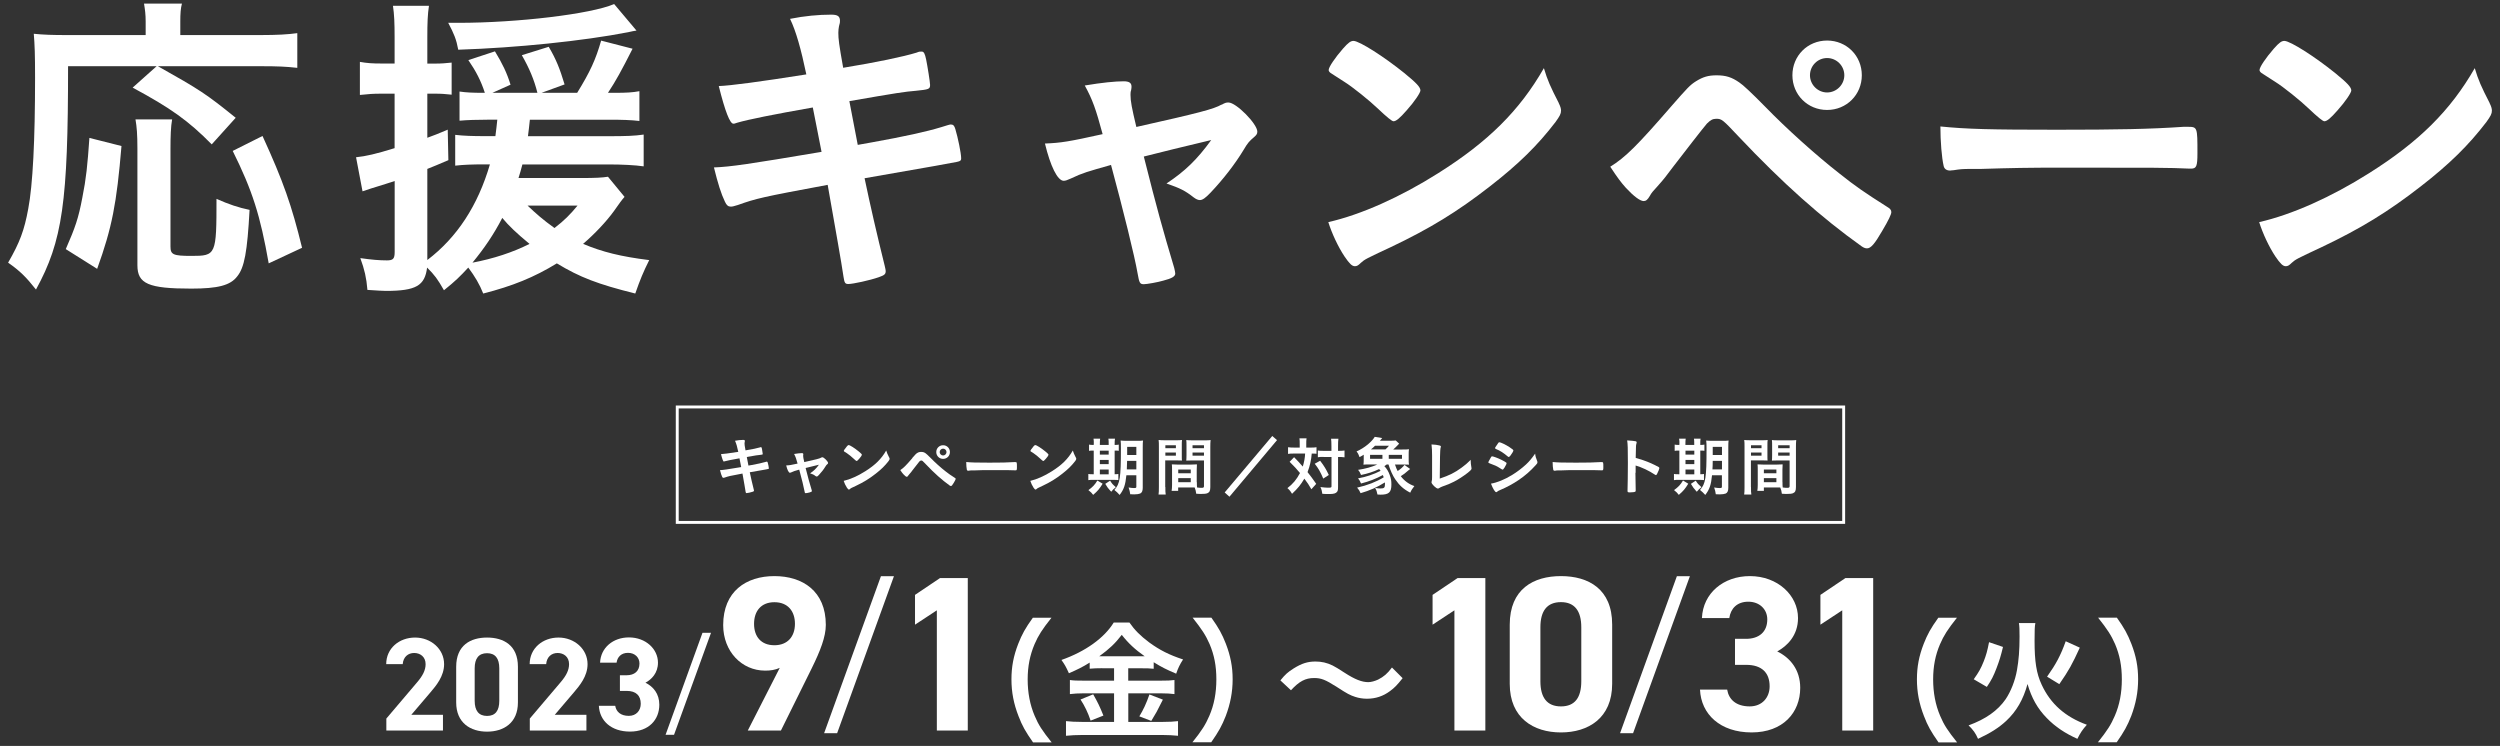 <?xml version="1.0" encoding="UTF-8"?>
<svg id="_編集モード" data-name="編集モード" xmlns="http://www.w3.org/2000/svg" viewBox="0 0 351.5 104.88">
  <rect x="0" y="0" width="351.5" height="104.88" fill="#333333" stroke="none"/>
  <defs>
    <style>
      .cls-1 {
        fill: none;
        stroke: #fff;
        stroke-miterlimit: 10;
        stroke-width: .41px;
      }

      .cls-2 {
        fill: #fff;
      }
    </style>
  </defs>
  <path class="cls-2" d="m9.57,9.31c0,19.1-.77,24.57-4.51,31.4-1.37-1.73-2.23-2.6-3.92-3.78,1.64-2.83,2.28-4.56,2.83-7.57.64-3.33.96-9.66.96-18.41,0-3.33-.05-4.6-.18-6.2,1.37.14,2.69.18,4.56.18h11.17v-1.91c0-1-.09-1.64-.23-2.51h5.33c-.18.68-.23,1.37-.23,2.55v1.87h11.3c2.33,0,3.87-.09,5.15-.27v4.88c-1.6-.18-2.78-.23-5.15-.23h-14.45c5.92,3.33,6.75,3.87,10.94,7.25l-3.37,3.74c-3.28-3.33-5.79-5.11-11.12-7.98l3.37-3.01h-12.44Zm-.32,25.71c1.32-3.01,1.78-4.33,2.32-7.2.55-2.73.73-4.56,1-8.43l4.51,1.14c-.68,8.11-1.32,11.44-3.42,17.27l-4.42-2.78Zm14.95-18.23c-.18,1-.23,2.33-.23,4.15v13.72c0,1.14.36,1.32,2.96,1.32,3.46,0,3.51-.14,3.51-8.02,1.73.77,3.1,1.23,4.65,1.55-.32,5.93-.73,8.11-1.73,9.34-.96,1.28-2.73,1.73-6.47,1.73-6.02,0-7.57-.68-7.57-3.28v-16.41c0-2.01-.09-3.05-.27-4.1h5.15Zm13.58,20.24c-1.19-6.75-2.28-10.21-5.06-15.81l4.19-2.1c2.92,6.38,4.1,9.75,5.56,15.72l-4.69,2.19Z"/>
  <path class="cls-2" d="m68.48,16.83c-1.41,0-2.78.04-3.87.14v-4.1c.96.14,1.87.18,3.33.18h.23c-.55-1.69-1.23-3.01-2.32-4.6l3.74-1.23c1.05,1.73,1.69,3.05,2.19,4.69l-2.55,1.14h6.33c-.45-1.82-1.14-3.46-2.19-5.29l3.78-1.18c1.05,1.78,1.55,3.05,2.23,5.29l-3.24,1.18h5.01c1.82-2.96,2.6-4.65,3.37-7.34l4.42,1.14c-1.6,3.15-2.32,4.47-3.46,6.2h1c1.59,0,2.46-.05,3.42-.23v4.19c-1.14-.14-2.51-.18-4.19-.18h-11.21c-.09.91-.18,1.6-.27,2.32h11.3c2.46,0,3.69-.04,4.97-.23v4.47c-1.18-.18-3.1-.27-4.97-.27h-12.08c-.23.87-.32,1.18-.55,1.91h8.84c1.96,0,2.92-.05,3.74-.18l2.33,2.83q-.46.5-1.5,2.01c-1.09,1.5-2.69,3.19-4.33,4.6,2.73,1.14,5.29,1.78,9.3,2.28-.82,1.64-1.28,2.74-1.96,4.7-5.29-1.32-7.79-2.28-11.03-4.24-3.19,1.96-6.24,3.19-10.35,4.24-.5-1.28-1.18-2.42-2.1-3.65-1.18,1.27-1.78,1.87-3.42,3.19-.91-1.6-1.32-2.14-2.37-3.19-.32,2.55-1.55,3.28-5.79,3.28-.5,0-1.14-.05-2.6-.14-.14-1.69-.41-2.87-1-4.47,1.6.23,2.69.32,3.74.32.87,0,1.09-.23,1.09-1.18v-9.98c-1.14.36-1.37.46-2.42.77-.46.14-1.18.36-2.1.68l-.91-4.79c1.37-.14,2.78-.46,5.42-1.28v-7.66h-1.92c-1.05,0-1.78.05-2.96.18v-4.65c1,.18,1.78.23,3.01.23h1.87v-3.6c0-2.14-.05-3.28-.23-4.51h5.06c-.18,1.18-.23,2.33-.23,4.47v3.65h1.14c.91,0,1.37-.05,2.28-.14v4.51c-.91-.09-1.37-.14-2.28-.14h-1.14v6.2c1-.37,1.5-.55,2.87-1.14l.09,4.29c-1.6.68-2.05.87-2.96,1.23v12.81c4.19-3.19,7.11-7.66,8.8-13.45h-.73c-1.78,0-3.01.05-4.15.18v-4.33c1.18.14,2.46.18,4.24.18h1.41c.14-1.05.18-1.46.27-2.32h-1.46Zm21.01-12.53q-.41.05-1.18.23c-6.34,1.23-15.63,2.19-23.88,2.46-.27-1.46-.59-2.23-1.41-3.78h1.41c8.34,0,18.64-1.23,21.92-2.64l3.15,3.74Zm-23.06,32.63c2.92-.55,5.7-1.46,8.02-2.64-1.82-1.5-2.92-2.55-3.83-3.65-1.23,2.37-2.51,4.24-4.19,6.29m7.75-8.02c1.14,1.09,2.19,2.01,3.78,3.15,1.37-1.05,2.23-1.92,3.24-3.15h-7.02Z"/>
  <path class="cls-2" d="m111.08,2.65c2.05-.41,4.01-.59,5.79-.59.91,0,1.23.23,1.23.87,0,.18,0,.32-.14.77-.05.27-.09.59-.09.91,0,.87.09,1.6.68,4.92,4.69-.77,8.43-1.55,10.35-2.14.32-.14.41-.14.68-.14.32,0,.46.27.64,1.14.18.87.55,3.19.55,3.55,0,.59-.18.64-1.96.82-1.64.14-2.55.27-9.39,1.46q.78,4.01,1.18,6.15,1-.18,2.01-.36c4.56-.82,7.66-1.5,9.75-2.14.73-.23,1.18-.37,1.32-.37.36,0,.5.18.64.64.36,1.18.82,3.42.82,4.1,0,.41-.09.45-1.46.68q-.73.14-2.23.41-2.46.41-9.89,1.73,1.19,5.7,2.83,12.31c.09.36.14.64.14.73,0,.46-.18.59-.96.87-1.28.45-3.65.96-4.29.96-.45,0-.55-.14-.68-1-.32-2.19-1.05-6.24-2.23-12.94-9.3,1.73-10.03,1.91-12.62,2.83-.59.18-.77.23-1,.23-.36,0-.59-.18-.82-.68-.55-1.14-1-2.6-1.55-4.83,2.37-.09,4.88-.46,15.13-2.19-.55-2.73-.91-4.7-1.23-6.24q-8.29,1.46-10.62,2.14c-.36.14-.46.14-.55.14q-.73,0-2.05-5.29,2.51-.09,12.31-1.64c-.73-3.51-1.46-6.11-2.28-7.79"/>
  <path class="cls-2" d="m171.76,14.73c.46-.27.64-.32.96-.32,1.09,0,4.06,3.01,4.06,4.1,0,.32-.14.5-.46.77-.64.55-.87.77-1.46,1.78-1.18,1.96-2.87,4.15-4.65,6.02-.73.77-1.14,1.05-1.51,1.05-.27,0-.55-.14-.86-.37-1.23-.96-1.87-1.28-3.83-1.96,2.55-1.69,4.28-3.33,6.29-6.11q-5.93,1.41-9.48,2.32c1.91,7.57,2.6,10.03,4.28,15.68.09.41.14.59.14.77,0,.41-.46.68-1.69,1-.77.23-2.32.5-2.73.5-.55,0-.64-.18-.87-1.5-.41-2.41-2.05-9.02-3.74-15.27-3.37.96-3.92,1.09-5.65,1.91-.5.23-.77.32-1,.32-.87,0-1.87-2.05-2.64-5.24,2.28-.09,3.37-.27,8.11-1.32-.96-3.55-1.41-4.83-2.51-6.84,2.46-.41,4.29-.59,5.47-.59.77,0,1.1.23,1.1.73,0,.14,0,.23-.05.5-.09.27-.09.46-.09.68,0,.91.18,1.82.82,4.51,8.75-1.96,10.89-2.51,11.99-3.15"/>
  <path class="cls-2" d="m219.16,14.5c.23.46.32.77.32,1.05,0,.46-.18.77-.77,1.6-2.51,3.28-5.2,5.93-9.25,9.07-4.56,3.55-8.43,5.92-13.9,8.52-3.51,1.64-3.69,1.73-4.24,2.23-.36.36-.55.46-.82.46-.41,0-.77-.36-1.46-1.37-.91-1.37-1.78-3.24-2.28-4.83,4.6-1.05,10.12-3.51,15.45-6.88,7.02-4.42,11.44-8.8,14.86-14.77.5,1.69.91,2.6,2.1,4.92m-30.35-7.66c.77-.87,1.09-1.09,1.5-1.09.87.05,4.28,2.23,7.11,4.51,1.73,1.41,2.28,2,2.28,2.46,0,.32-.82,1.55-1.92,2.78-1,1.14-1.5,1.55-1.87,1.55q-.32,0-2.19-1.78c-1.19-1.14-3.56-3.05-4.74-3.78q-1.6-1.05-1.91-1.23c-.18-.14-.27-.27-.27-.41,0-.41.86-1.69,2.01-3.01"/>
  <path class="cls-2" d="m234.97,14.96c2.28-2.6,2.64-3.01,3.51-3.55.96-.59,1.69-.82,2.87-.82,1.32,0,2.14.27,3.19,1q.78.5,3.65,3.42c2.96,3.05,7.11,6.79,10.44,9.39,2.23,1.78,3.56,2.69,6.65,4.65.46.27.64.46.64.77s-.36,1.09-1.28,2.64c-1.05,1.82-1.6,2.46-2.14,2.46-.23,0-.46-.09-.73-.27-5.7-4.06-11.12-8.89-17.27-15.4-2.28-2.42-2.41-2.55-3.19-2.55-.5,0-.82.18-1.32.68-.41.46-3.28,4.15-4.74,6.06-1.14,1.5-1.18,1.6-2.19,2.73-.68.73-.87.96-1.09,1.37-.32.55-.55.73-.87.73-.5,0-1.41-.68-2.51-1.87-.73-.82-1.14-1.37-2.19-2.96,2.14-1.32,3.83-3.01,8.57-8.48m26.8-4.38c0,2.73-2.14,4.88-4.88,4.88s-4.88-2.14-4.88-4.88,2.14-4.88,4.88-4.88,4.88,2.14,4.88,4.88m-7.29,0c0,1.32,1.09,2.42,2.41,2.42s2.42-1.09,2.42-2.42-1.09-2.42-2.42-2.42-2.41,1.09-2.41,2.42"/>
  <path class="cls-2" d="m289.27,18.24c8.34,0,13.13-.09,17.73-.41h.59c1.37,0,1.37.05,1.37,3.69,0,1.87-.14,2.19-.91,2.19h-.18c-3.01-.14-4.7-.14-17.87-.14-4.83,0-7.25.05-11.44.18h-1.32c-1.46,0-1.69.05-2.55.18-.23,0-.41.05-.5.05-.5,0-.82-.23-.91-.64-.27-1.14-.46-3.46-.46-5.56,3.69.37,6.93.46,16.45.46"/>
  <path class="cls-2" d="m350.04,14.5c.23.46.32.77.32,1.05,0,.46-.18.77-.77,1.6-2.51,3.28-5.2,5.93-9.25,9.07-4.56,3.55-8.43,5.92-13.9,8.52-3.51,1.64-3.69,1.73-4.24,2.23-.36.36-.55.46-.82.46-.41,0-.77-.36-1.46-1.37-.91-1.37-1.78-3.24-2.28-4.83,4.6-1.05,10.12-3.51,15.45-6.88,7.02-4.42,11.44-8.8,14.86-14.77.5,1.69.91,2.6,2.1,4.92m-30.35-7.66c.77-.87,1.09-1.09,1.5-1.09.87.05,4.28,2.23,7.11,4.51,1.73,1.41,2.28,2,2.28,2.46,0,.32-.82,1.55-1.92,2.78-1,1.14-1.5,1.55-1.87,1.55q-.32,0-2.19-1.78c-1.19-1.14-3.56-3.05-4.74-3.78q-1.6-1.05-1.91-1.23c-.18-.14-.27-.27-.27-.41,0-.41.86-1.69,2.01-3.01"/>
  <path class="cls-2" d="m62.29,102.71h-7.97v-1.68l4.32-5.09c.8-.93,1.2-1.72,1.2-2.56,0-1.05-.77-1.57-1.61-1.57s-1.53.54-1.61,1.57h-2.32c0-2.23,1.83-3.74,4.06-3.74s4.08,1.61,4.08,3.74c0,1.7-1.12,3.03-1.95,4l-2.66,3.12h4.45v2.21Z"/>
  <path class="cls-2" d="m72.82,98.76c0,2.9-2.02,4.11-4.34,4.11s-4.34-1.22-4.34-4.11v-5.01c0-3.03,2.02-4.11,4.34-4.11s4.34,1.08,4.34,4.1v5.03Zm-4.34-6.92c-1.18,0-1.74.75-1.74,2.13v4.56c0,1.38.56,2.13,1.74,2.13s1.72-.75,1.72-2.13v-4.56c0-1.39-.56-2.13-1.72-2.13"/>
  <path class="cls-2" d="m82.46,102.71h-7.97v-1.68l4.32-5.09c.8-.93,1.2-1.72,1.2-2.56,0-1.05-.77-1.57-1.61-1.57s-1.53.54-1.61,1.57h-2.32c0-2.23,1.83-3.74,4.06-3.74s4.08,1.61,4.08,3.74c0,1.7-1.12,3.03-1.95,4l-2.66,3.12h4.45v2.21Z"/>
  <path class="cls-2" d="m87.16,94.94h.95c1.07,0,1.8-.56,1.8-1.65,0-.86-.66-1.5-1.61-1.5s-1.5.58-1.61,1.38h-2.32c.09-2.11,1.83-3.55,4.06-3.55,2.36,0,4.08,1.63,4.08,3.55,0,1.46-.9,2.36-1.76,2.82,1.1.54,1.95,1.55,1.95,3.09,0,2.1-1.46,3.78-4.12,3.78s-4.28-1.53-4.38-3.63h2.3c.13.82.75,1.42,1.91,1.42,1.05,0,1.68-.75,1.68-1.7,0-1.14-.65-1.81-1.98-1.81h-.95v-2.21Z"/>
  <polygon class="cls-2" points="93.58 103.31 98.77 88.97 99.97 88.97 94.77 103.31 93.58 103.31"/>
  <path class="cls-2" d="m109.66,93.89c-.68.31-1.33.4-2.08.4-3.29,0-5.9-2.7-5.9-6.4,0-4.75,3.23-6.89,7.2-6.89s7.23,2.11,7.23,6.86c0,1.68-.78,3.66-1.99,6.12l-4.32,8.73h-4.66l4.5-8.82Zm-.78-9.22c-1.86,0-2.86,1.24-2.86,3.04s.99,3.01,2.86,3.01,2.89-1.24,2.89-3.01-.99-3.04-2.89-3.04"/>
  <polygon class="cls-2" points="115.87 103.09 123.86 81.01 125.69 81.01 117.7 103.09 115.87 103.09"/>
  <polygon class="cls-2" points="136.07 102.71 131.72 102.71 131.72 85.81 128.65 87.83 128.65 83.64 132.16 81.28 136.07 81.28 136.07 102.71"/>
  <path class="cls-2" d="m145.24,104.37c-1.05-1.5-1.52-2.32-2.04-3.69-.67-1.72-.99-3.37-.99-5.16s.3-3.31.95-4.99c.54-1.37.99-2.19,2.06-3.68h2.62c-1.31,1.65-1.85,2.49-2.38,3.72-.65,1.53-.97,3.12-.97,4.96s.32,3.57.99,5.13c.52,1.24,1.05,2.06,2.38,3.72h-2.62Z"/>
  <path class="cls-2" d="m154.97,93.95c-.69,0-1.25.02-1.76.07v-.86c-.95.6-1.74.99-2.92,1.5-.43-.95-.58-1.2-1.05-1.87,3.37-1.18,6.04-3.11,7.35-5.26h2.21c.73,1.05,1.5,1.83,2.77,2.79,1.48,1.08,2.82,1.76,4.77,2.4-.45.69-.71,1.23-.97,2-1.46-.62-2.04-.92-3.16-1.61v.92c-.47-.06-.99-.07-1.76-.07h-1.82v1.74h4.55c.95,0,1.46-.02,1.95-.09v1.98c-.49-.07-1.12-.11-1.96-.11h-4.53v4.02h4.88c.92,0,1.52-.04,2.11-.11v2.06c-.67-.07-1.4-.11-2.17-.11h-11.34c-.82,0-1.53.04-2.24.11v-2.06c.65.07,1.29.11,2.23.11h4.53v-4.02h-4.25c-.77,0-1.42.04-1.96.11v-1.98c.52.08,1.05.09,1.96.09h4.25v-1.74h-1.66Zm-1.27,3.67c.62,1.08.94,1.74,1.44,2.99l-1.8.71c-.37-1.12-.84-2.08-1.42-2.97l1.78-.73Zm1.23-5.35h6.01c-1.35-.95-2.3-1.83-3.22-3.01-.92,1.2-1.72,1.96-3.16,3.01h.37Zm8.57,6.1q-.23.41-.88,1.72c-.07.13-.13.24-.75,1.27l-1.68-.64c.54-.88.99-1.83,1.42-3.08l1.89.73Z"/>
  <path class="cls-2" d="m167.65,104.37c1.33-1.66,1.85-2.49,2.38-3.72.67-1.55.99-3.22.99-5.13s-.3-3.42-.95-4.96c-.54-1.24-1.09-2.08-2.39-3.72h2.64c1.05,1.48,1.5,2.3,2.04,3.68.65,1.7.95,3.22.95,4.99s-.32,3.44-.97,5.16c-.54,1.37-.99,2.19-2.04,3.69h-2.64Z"/>
  <path class="cls-2" d="m180.04,95.64c.69-.84,1.03-1.14,1.85-1.66,1.14-.71,1.98-.97,3.07-.97.86,0,1.61.17,2.41.56q.49.24,1.7,1.03c1.42.92,2.41,1.31,3.31,1.31.39,0,.93-.15,1.38-.36.8-.41,1.29-.82,1.95-1.7l1.5,1.5c-.77.97-1.16,1.37-1.78,1.82-.95.71-2.02,1.07-3.24,1.07-.56,0-1.14-.09-1.65-.26-.73-.24-1.1-.43-2.56-1.38-1.65-1.05-2.23-1.27-3.22-1.27-1.21,0-2.08.45-3.25,1.72l-1.48-1.38Z"/>
  <polygon class="cls-2" points="208.84 102.71 204.49 102.71 204.49 85.81 201.42 87.83 201.42 83.64 204.93 81.28 208.84 81.28 208.84 102.71"/>
  <path class="cls-2" d="m226.67,96.15c0,4.81-3.35,6.83-7.2,6.83s-7.2-2.02-7.2-6.83v-8.32c0-5.03,3.35-6.83,7.2-6.83s7.2,1.8,7.2,6.8v8.35Zm-7.2-11.49c-1.96,0-2.89,1.24-2.89,3.54v7.58c0,2.3.93,3.54,2.89,3.54s2.86-1.24,2.86-3.54v-7.58c0-2.3-.93-3.54-2.86-3.54"/>
  <polygon class="cls-2" points="227.78 103.09 235.77 81.01 237.6 81.01 229.61 103.09 227.78 103.09"/>
  <path class="cls-2" d="m243.92,89.82h1.58c1.77,0,2.98-.93,2.98-2.73,0-1.43-1.09-2.49-2.67-2.49s-2.48.96-2.67,2.3h-3.85c.15-3.51,3.04-5.9,6.74-5.9,3.91,0,6.77,2.7,6.77,5.9,0,2.42-1.49,3.91-2.92,4.69,1.83.9,3.23,2.58,3.23,5.12,0,3.48-2.42,6.27-6.83,6.27s-7.11-2.55-7.26-6.02h3.82c.22,1.37,1.24,2.36,3.17,2.36,1.74,0,2.8-1.24,2.8-2.83,0-1.89-1.09-3.01-3.29-3.01h-1.58v-3.66Z"/>
  <polygon class="cls-2" points="263.37 102.71 259.02 102.71 259.02 85.81 255.95 87.83 255.95 83.64 259.46 81.28 263.37 81.28 263.37 102.71"/>
  <path class="cls-2" d="m272.55,104.37c-1.05-1.5-1.52-2.32-2.04-3.69-.67-1.72-.99-3.37-.99-5.16s.3-3.31.95-4.99c.54-1.37.99-2.19,2.06-3.68h2.62c-1.31,1.65-1.85,2.49-2.38,3.72-.66,1.53-.97,3.12-.97,4.96s.32,3.57.99,5.13c.52,1.24,1.05,2.06,2.38,3.72h-2.62Z"/>
  <path class="cls-2" d="m286.17,87.61c-.09.5-.11.9-.11,2.49,0,2.92.26,4.58.99,6.15,1.25,2.71,3.31,4.54,6.36,5.65-.64.73-.9,1.12-1.33,1.98-1.72-.77-3.12-1.7-4.3-2.92-1.29-1.31-2.15-2.84-2.71-4.79-.6,2.19-1.55,3.84-3.01,5.2-1.05.97-2.21,1.7-3.95,2.51-.34-.79-.67-1.25-1.33-1.89,2.41-.88,4.11-2.08,5.22-3.69.73-1.09,1.33-2.6,1.59-4.1.24-1.37.36-2.75.36-4.71,0-1.01-.02-1.44-.09-1.89h2.32Zm-8.66,7.89c.71-.99,1.01-1.53,1.4-2.51.34-.86.51-1.46.75-2.7l1.96.67c-.3,1.27-.51,1.93-.9,2.96-.43,1.12-.69,1.65-1.37,2.66l-1.85-1.08Zm10.31-.36c1.25-1.76,1.91-2.99,2.62-4.98l1.98.9c-1.07,2.34-1.53,3.18-2.88,5.13l-1.72-1.05Z"/>
  <path class="cls-2" d="m294.96,104.37c1.33-1.66,1.85-2.49,2.38-3.72.67-1.55.99-3.22.99-5.13s-.3-3.42-.95-4.96c-.54-1.24-1.09-2.08-2.39-3.72h2.64c1.05,1.48,1.5,2.3,2.04,3.68.66,1.7.95,3.22.95,4.99s-.32,3.44-.97,5.16c-.54,1.37-.99,2.19-2.04,3.69h-2.64Z"/>
  <path class="cls-2" d="m103.35,61.97c.4-.08.79-.12,1.14-.12.18,0,.24.04.24.17,0,.04,0,.06-.03.15,0,.05-.02.12-.02.18,0,.17.02.31.14.97.93-.15,1.66-.3,2.04-.42.06-.03.08-.03.14-.03.06,0,.09.05.13.23.04.17.11.63.11.7,0,.12-.04.13-.39.16-.32.03-.5.05-1.85.29q.15.79.23,1.21l.4-.07c.9-.16,1.51-.3,1.92-.42.14-.04.23-.07.26-.07.07,0,.1.04.13.13.07.23.16.67.16.81,0,.08-.02.09-.29.14q-.14.03-.44.08-.49.08-1.95.34.23,1.12.56,2.43c.02.07.03.13.03.14,0,.09-.03.12-.19.17-.25.09-.72.19-.85.19-.09,0-.11-.03-.14-.2-.06-.43-.21-1.23-.44-2.55-1.83.34-1.98.38-2.49.56-.12.04-.15.04-.2.04-.07,0-.12-.04-.16-.13-.11-.22-.2-.51-.31-.95.47-.02.96-.09,2.98-.43-.11-.54-.18-.93-.24-1.23q-1.64.29-2.09.42c-.07.03-.09.03-.11.03q-.14,0-.4-1.04.49-.02,2.43-.32c-.14-.69-.29-1.2-.45-1.54"/>
  <path class="cls-2" d="m115.44,64.35c.09-.05.13-.06.19-.06.21,0,.8.59.8.81,0,.06-.03.1-.09.15-.13.11-.17.15-.29.35-.23.39-.57.82-.92,1.19-.14.15-.22.21-.3.21-.05,0-.11-.03-.17-.07-.24-.19-.37-.25-.76-.38.5-.33.85-.66,1.24-1.21q-1.17.28-1.87.46c.38,1.49.51,1.98.85,3.09.02.08.03.12.03.15,0,.08-.09.13-.33.2-.15.05-.46.1-.54.1-.11,0-.13-.04-.17-.3-.08-.48-.4-1.78-.74-3.01-.67.19-.77.22-1.11.38-.1.04-.15.06-.2.06-.17,0-.37-.4-.52-1.03.45-.02.67-.05,1.6-.26-.19-.7-.28-.95-.49-1.35.48-.08.84-.12,1.08-.12.15,0,.21.04.21.14,0,.03,0,.05,0,.1-.02.05-.02.09-.02.13,0,.18.04.36.16.89,1.73-.39,2.15-.49,2.36-.62"/>
  <path class="cls-2" d="m125.02,64.31c.05.09.06.15.06.21,0,.09-.04.15-.15.31-.5.65-1.03,1.17-1.83,1.79-.9.7-1.66,1.17-2.74,1.68-.69.32-.73.34-.84.44-.07.07-.11.09-.16.09-.08,0-.15-.07-.29-.27-.18-.27-.35-.64-.45-.95.91-.21,2-.69,3.05-1.36,1.38-.87,2.26-1.73,2.93-2.91.1.33.18.51.41.97m-5.98-1.51c.15-.17.21-.22.3-.22.17,0,.85.44,1.4.89.34.28.45.39.45.49,0,.06-.16.31-.38.55-.2.23-.3.31-.37.31q-.06,0-.43-.35c-.23-.23-.7-.6-.93-.75q-.32-.21-.38-.24s-.05-.05-.05-.08c0-.08.17-.33.4-.59"/>
  <path class="cls-2" d="m128.26,64.4c.45-.51.52-.59.69-.7.19-.12.33-.16.57-.16.26,0,.42.05.63.2q.15.1.72.67c.58.6,1.4,1.34,2.06,1.85.44.35.7.53,1.31.92.09.05.13.09.13.15s-.07.22-.25.52c-.21.36-.32.49-.42.49-.04,0-.09-.02-.14-.05-1.12-.8-2.19-1.75-3.41-3.04-.45-.48-.48-.5-.63-.5-.1,0-.16.04-.26.14-.08.09-.65.82-.94,1.2-.22.3-.23.32-.43.54-.13.14-.17.19-.22.27-.06.11-.11.14-.17.14-.1,0-.28-.13-.49-.37-.14-.16-.23-.27-.43-.58.42-.26.76-.59,1.69-1.67m5.29-.86c0,.54-.42.96-.96.96s-.96-.42-.96-.96.42-.96.96-.96.96.42.96.96m-1.44,0c0,.26.22.48.48.48s.48-.22.48-.48-.22-.48-.48-.48-.48.22-.48.48"/>
  <path class="cls-2" d="m139.09,65.05c1.64,0,2.59-.02,3.5-.08h.12c.27,0,.27,0,.27.73,0,.37-.03.43-.18.43h-.04c-.59-.03-.93-.03-3.52-.03-.95,0-1.43,0-2.26.04h-.26c-.29,0-.33,0-.5.04-.05,0-.08.01-.1.01-.1,0-.16-.05-.18-.13-.05-.23-.09-.68-.09-1.1.73.07,1.37.09,3.25.09"/>
  <path class="cls-2" d="m151.26,64.31c.05.09.06.15.06.21,0,.09-.04.15-.15.31-.5.65-1.03,1.17-1.83,1.79-.9.7-1.66,1.17-2.74,1.68-.69.32-.73.34-.84.44-.07.07-.11.09-.16.09-.08,0-.15-.07-.29-.27-.18-.27-.35-.64-.45-.95.91-.21,2-.69,3.05-1.36,1.38-.87,2.26-1.73,2.93-2.91.1.33.18.51.41.97m-5.98-1.51c.15-.17.22-.22.3-.22.17,0,.85.44,1.4.89.34.28.45.39.45.49,0,.06-.16.31-.38.55-.2.23-.3.31-.37.31q-.06,0-.43-.35c-.23-.23-.7-.6-.93-.75q-.32-.21-.38-.24s-.05-.05-.05-.08c0-.08.17-.33.4-.59"/>
  <path class="cls-2" d="m153.79,62.41c0-.31,0-.52-.04-.73h.93c-.03.22-.04.42-.04.74v.14h1.24v-.15c0-.33,0-.53-.04-.73h.93c-.04.21-.05.4-.05.74v.14c.3,0,.44-.02.58-.05v.87c-.15-.02-.28-.03-.58-.03v3.33c.29,0,.38-.02.52-.04v.86c-.18-.02-.38-.03-.73-.03h-2.82c-.36,0-.52,0-.67.04v-.87c.16.03.32.04.65.04h.11v-3.33c-.32,0-.49,0-.66.04v-.88c.14.04.31.05.66.05v-.15Zm1.24,5.6c-.45.73-.67,1-1.33,1.57-.19-.25-.32-.4-.67-.67.59-.43.9-.74,1.26-1.35l.74.45Zm.85-4.65h-1.24v.56h1.24v-.56Zm0,1.31h-1.24v.59h1.24v-.59Zm0,1.35h-1.24v.67h1.24v-.67Zm.16,2.9c-.27-.3-.3-.34-.64-.89l.68-.45c.3.46.32.49.81.92-.28.21-.48.4-.65.64l-.2-.22Zm2.33-2.1c-.14,1.36-.35,2-.95,2.77-.27-.3-.43-.45-.74-.7.79-.88.92-1.7.92-5.82,0-.61,0-.83-.04-1.13.27.03.52.04.96.04h1.26c.47,0,.67,0,.93-.04-.03.21-.04.48-.04.94v5.71c0,.43-.12.69-.36.8-.17.07-.47.12-.84.12-.13,0-.14,0-.56-.02-.05-.37-.1-.58-.23-.95.38.06.57.08.76.08.27,0,.33-.04.33-.18v-1.62h-1.4Zm.1-2.02c-.01.51-.02.88-.04,1.2h1.34v-1.2h-1.3Zm1.3-1.97h-1.29v1.14h1.29v-1.14Z"/>
  <path class="cls-2" d="m163.85,68.47c0,.51,0,.83.05,1.06h-1.01c.04-.25.05-.53.05-1.07v-5.64c0-.44,0-.69-.04-.96.25.03.46.04.88.04h1.52c.45,0,.66,0,.89-.04-.03.26-.03.45-.03.8v1.32c0,.4,0,.57.02.77-.21,0-.48-.02-.79-.02h-1.56v3.74Zm0-5.45h1.48v-.42h-1.48v.42Zm0,1.05h1.48v-.44h-1.48v.44Zm4.43,3.72c0,.32,0,.54.03.75.27.04.5.05.65.05.24,0,.32-.06.32-.23v-3.62h-1.7c-.3,0-.53,0-.79.02.02-.29.03-.38.03-.77v-1.32c0-.31,0-.55-.03-.8.24.03.44.04.88.04h1.65c.43,0,.64,0,.89-.04-.03.31-.04.54-.04.95v5.66c0,.52-.11.74-.42.87-.17.07-.44.1-.97.1-.11,0-.14,0-.59-.03-.05-.39-.09-.53-.22-.88-.23,0-.39,0-.49,0h-1.83v.48h-.92c.04-.21.06-.55.06-.85v-2.11c0-.31,0-.53-.03-.77.24.02.44.03.8.03h1.92c.37,0,.55-.01.81-.03-.02.2-.03.44-.03.77v1.75Zm-2.62-1.25h1.76v-.52h-1.76v.52Zm0,1.26h1.76v-.57h-1.76v.57Zm2.01-4.78h1.61v-.42h-1.61v.42Zm0,1.05h1.61v-.44h-1.61v.44Z"/>
  <polygon class="cls-2" points="179.55 61.88 172.86 69.84 172.19 69.24 178.88 61.3 179.55 61.88"/>
  <path class="cls-2" d="m182.74,62.44c0-.39,0-.58-.04-.81h1c-.04.25-.04.46-.04.81v.49h.61c.36,0,.57,0,.83-.05v.92c-.22-.02-.32-.03-.67-.03-.06.88-.27,1.8-.59,2.61.46.58.66.85,1.22,1.65l-.68.76c-.36-.63-.52-.87-.99-1.49-.5.86-.93,1.38-1.73,2.13-.22-.38-.36-.54-.65-.8.8-.62,1.27-1.19,1.77-2.12-.4-.5-.88-1.01-1.46-1.58l.63-.65q.17.18.67.7c.08.07.22.23.55.62.18-.57.31-1.24.33-1.83h-1.59c-.33,0-.57,0-.81.05v-.94c.26.04.52.05.85.05h.79v-.49Zm2.87,2.34c.58.76.83,1.18,1.22,2l-.78.51c-.4-.94-.69-1.45-1.2-2.09l.76-.42Zm.49-.54c-.35,0-.58,0-.81.05v-.95c.24.04.42.05.82.05h1.09v-.68c0-.5-.02-.77-.05-1.02h1.03c-.04.27-.05.57-.05,1.02v.68h.11c.36,0,.59-.02.8-.05v.96q-.07,0-.2-.02c-.08-.02-.37-.03-.6-.03h-.11v4.17c0,.45-.03.59-.15.74-.16.21-.48.3-1.04.3-.35,0-.68,0-1.02-.03-.06-.43-.12-.64-.27-.95.3.04.83.09,1.01.09.49,0,.55-.02.55-.2v-4.12h-1.1Z"/>
  <path class="cls-2" d="m196.13,65.3c.16.48.23.63.38.93.41-.27.76-.59.96-.86l.8.57c-.1.07-.13.09-.23.18-.41.37-.79.66-1.09.83.49.66,1.18,1.15,1.91,1.39-.26.32-.44.6-.58.93-.93-.48-1.53-1.02-2.11-1.88-.35-.51-.71-1.31-.95-2.09h-.24c-.1.07-.19.14-.34.24.34.35.58.75.76,1.26.18.49.23.8.23,1.33,0,1.09-.36,1.42-1.52,1.42-.1,0-.24,0-.44-.02-.08-.42-.13-.57-.32-.92.32.05.54.07.73.07.55,0,.65-.1.65-.69,0-.08,0-.09-.02-.16-1.04.66-2.17,1.16-3.41,1.51-.13-.31-.26-.52-.49-.78,1.38-.3,2.75-.83,3.74-1.45-.05-.16-.07-.21-.12-.32-.93.51-1.96.91-3.07,1.19-.17-.39-.22-.49-.42-.72,1.16-.21,2.18-.56,3.17-1.06-.08-.11-.11-.14-.2-.25-.79.38-1.64.65-2.55.83-.14-.36-.23-.5-.41-.72.98-.14,1.94-.4,2.71-.76h-1.11c-.36,0-.56,0-.85.03.03-.17.04-.39.04-.76v-.64c-.22.14-.31.2-.59.34-.11-.34-.21-.53-.42-.8.59-.26,1.13-.6,1.62-1.01.43-.37.73-.7.94-1.04l1.05.17-.33.38h1.39c.31,0,.73-.02.84-.04l.48.45c-.08.08-.1.09-.21.22-.23.24-.37.38-.62.6h1.29c.44,0,.67,0,.92-.04-.04.28-.04.44-.04.76v.66c0,.31,0,.52.04.75-.22,0-.44-.02-.82-.02h-1.12Zm-1.76-1.35h-1.74v.56h1.74v-.56Zm.42-.76c.21-.19.37-.35.5-.52h-1.96c-.22.23-.34.33-.58.52h2.04Zm2.33.76h-1.86v.56h1.86v-.56Z"/>
  <path class="cls-2" d="m201.35,64.01c0-.62-.02-.99-.08-1.52.44.02.84.06,1.12.14.14.04.2.08.2.16,0,.04,0,.08-.05.19q-.09.26-.11,4.31c1.34-.45,2.09-.82,3.06-1.53.51-.37.88-.69,1.29-1.11v.08c0,.31.03.63.1,1,0,.08.02.12.02.14,0,.15-.13.28-.61.66-.5.39-1.27.9-1.85,1.19-.49.25-.95.45-1.61.67-.2.07-.33.14-.44.21-.08.06-.14.09-.23.09-.24,0-.89-.63-.89-.87,0-.04,0-.09.03-.17.04-.13.05-.25.05-.61v-3.03Z"/>
  <path class="cls-2" d="m211.49,65.8c-.13.2-.16.23-.23.23q-.06,0-.45-.26c-.31-.21-.71-.39-1.36-.62-.14-.05-.19-.09-.19-.15,0-.04.07-.2.22-.44.04-.07.07-.12.09-.17.1-.18.14-.23.22-.23.15,0,.83.25,1.31.49.27.13.61.33.68.39.03.04.04.06.04.11,0,.09-.13.33-.33.67m4.63-1.02c.04.09.04.14.04.2,0,.12-.04.19-.22.38-.75.83-1.51,1.5-2.43,2.12-.78.53-1.68,1.01-2.55,1.38-.26.11-.34.15-.44.24-.08.06-.11.08-.15.08-.17,0-.47-.49-.74-1.2.87-.15,1.9-.57,2.94-1.2.65-.39,1.42-.97,1.98-1.49.49-.46.77-.8,1.29-1.53.05.42.09.54.28,1.03m-3.77-.74c-.12.15-.16.18-.23.18-.04,0-.08-.02-.13-.07-.56-.48-1.09-.83-1.66-1.05-.09-.04-.12-.07-.12-.13,0-.04,0-.06.05-.14.43-.66.45-.68.55-.68.18,0,.93.36,1.44.7.43.29.53.37.53.46,0,.1-.21.46-.42.73"/>
  <path class="cls-2" d="m221.54,65.05c1.64,0,2.59-.02,3.5-.08h.12c.27,0,.27,0,.27.73,0,.37-.03.43-.18.43h-.04c-.59-.03-.93-.03-3.52-.03-.95,0-1.43,0-2.26.04h-.26c-.29,0-.33,0-.5.04-.05,0-.08.01-.1.01-.1,0-.16-.05-.18-.13-.05-.23-.09-.68-.09-1.1.73.07,1.36.09,3.24.09"/>
  <path class="cls-2" d="m229.94,66.48c0,.55.03,2.01.04,2.44v.04c0,.08-.02.14-.06.17-.06.05-.42.1-.75.1-.29,0-.34-.03-.34-.21v-.04c.02-.23.05-2.82.05-3.89,0-2.07-.02-2.65-.1-3.17.65.04.94.07,1.2.12.09.03.14.07.14.14t-.04.2c-.04.11-.05.23-.06.38,0,.02-.02.56-.04,1.62q.64.18,1.01.31c.9.31,1.41.55,2.21.97.07.05.11.1.11.15,0,.09-.16.52-.31.79-.07.15-.12.2-.17.2-.04,0-.08-.02-.14-.06-.88-.58-1.81-1.02-2.72-1.29v1.02Z"/>
  <path class="cls-2" d="m236.13,62.41c0-.31,0-.52-.05-.73h.93c-.03.22-.04.42-.04.74v.14h1.24v-.15c0-.33,0-.53-.04-.73h.93c-.04.21-.04.4-.04.74v.14c.3,0,.44-.02.58-.05v.87c-.15-.02-.28-.03-.58-.03v3.33c.29,0,.38-.02.52-.04v.86c-.18-.02-.38-.03-.73-.03h-2.82c-.36,0-.52,0-.67.04v-.87c.16.03.31.04.65.04h.11v-3.33c-.32,0-.49,0-.66.04v-.88c.14.04.32.05.66.05v-.15Zm1.24,5.6c-.45.73-.67,1-1.33,1.57-.19-.25-.32-.4-.67-.67.59-.43.9-.74,1.26-1.35l.74.45Zm.85-4.65h-1.24v.56h1.24v-.56Zm0,1.31h-1.24v.59h1.24v-.59Zm0,1.35h-1.24v.67h1.24v-.67Zm.16,2.9c-.27-.3-.3-.34-.64-.89l.68-.45c.3.46.33.49.81.92-.28.21-.48.4-.66.64l-.2-.22Zm2.33-2.1c-.13,1.36-.35,2-.95,2.77-.27-.3-.43-.45-.74-.7.79-.88.92-1.7.92-5.82,0-.61-.01-.83-.05-1.13.27.03.52.04.96.04h1.26c.47,0,.67,0,.93-.04-.03.21-.04.48-.04.94v5.71c0,.43-.12.69-.36.8-.17.07-.47.12-.84.12-.13,0-.14,0-.56-.02-.05-.37-.1-.58-.23-.95.38.06.57.08.76.08.27,0,.33-.04.33-.18v-1.62h-1.4Zm.1-2.02c0,.51-.02.88-.04,1.2h1.34v-1.2h-1.3Zm1.3-1.97h-1.3v1.14h1.3v-1.14Z"/>
  <path class="cls-2" d="m246.19,68.47c0,.51,0,.83.05,1.06h-1.01c.04-.25.05-.53.05-1.07v-5.64c0-.44,0-.69-.04-.96.25.03.46.04.88.04h1.52c.45,0,.67,0,.89-.04-.03.26-.03.45-.03.8v1.32c0,.4,0,.57.02.77-.22,0-.49-.02-.79-.02h-1.55v3.74Zm0-5.45h1.48v-.42h-1.48v.42Zm0,1.05h1.48v-.44h-1.48v.44Zm4.43,3.72c0,.32,0,.54.03.75.27.04.5.05.65.05.24,0,.32-.06.32-.23v-3.62h-1.7c-.3,0-.53,0-.79.02.02-.29.03-.38.03-.77v-1.32c0-.31,0-.55-.03-.8.24.03.44.04.88.04h1.65c.43,0,.64,0,.89-.04-.03.31-.04.54-.04.95v5.66c0,.52-.11.74-.42.87-.17.07-.44.1-.97.1-.11,0-.14,0-.59-.03-.05-.39-.09-.53-.23-.88-.22,0-.39,0-.48,0h-1.82v.48h-.92c.04-.21.06-.55.06-.85v-2.11c0-.31,0-.53-.03-.77.24.02.44.03.8.03h1.92c.37,0,.55-.01.81-.03-.02.2-.03.44-.03.77v1.75Zm-2.62-1.25h1.76v-.52h-1.76v.52Zm0,1.26h1.76v-.57h-1.76v.57Zm2.01-4.78h1.61v-.42h-1.61v.42Zm0,1.05h1.61v-.44h-1.61v.44Z"/>
  <rect class="cls-1" x="95.22" y="57.22" width="164" height="16.23"/>
</svg>